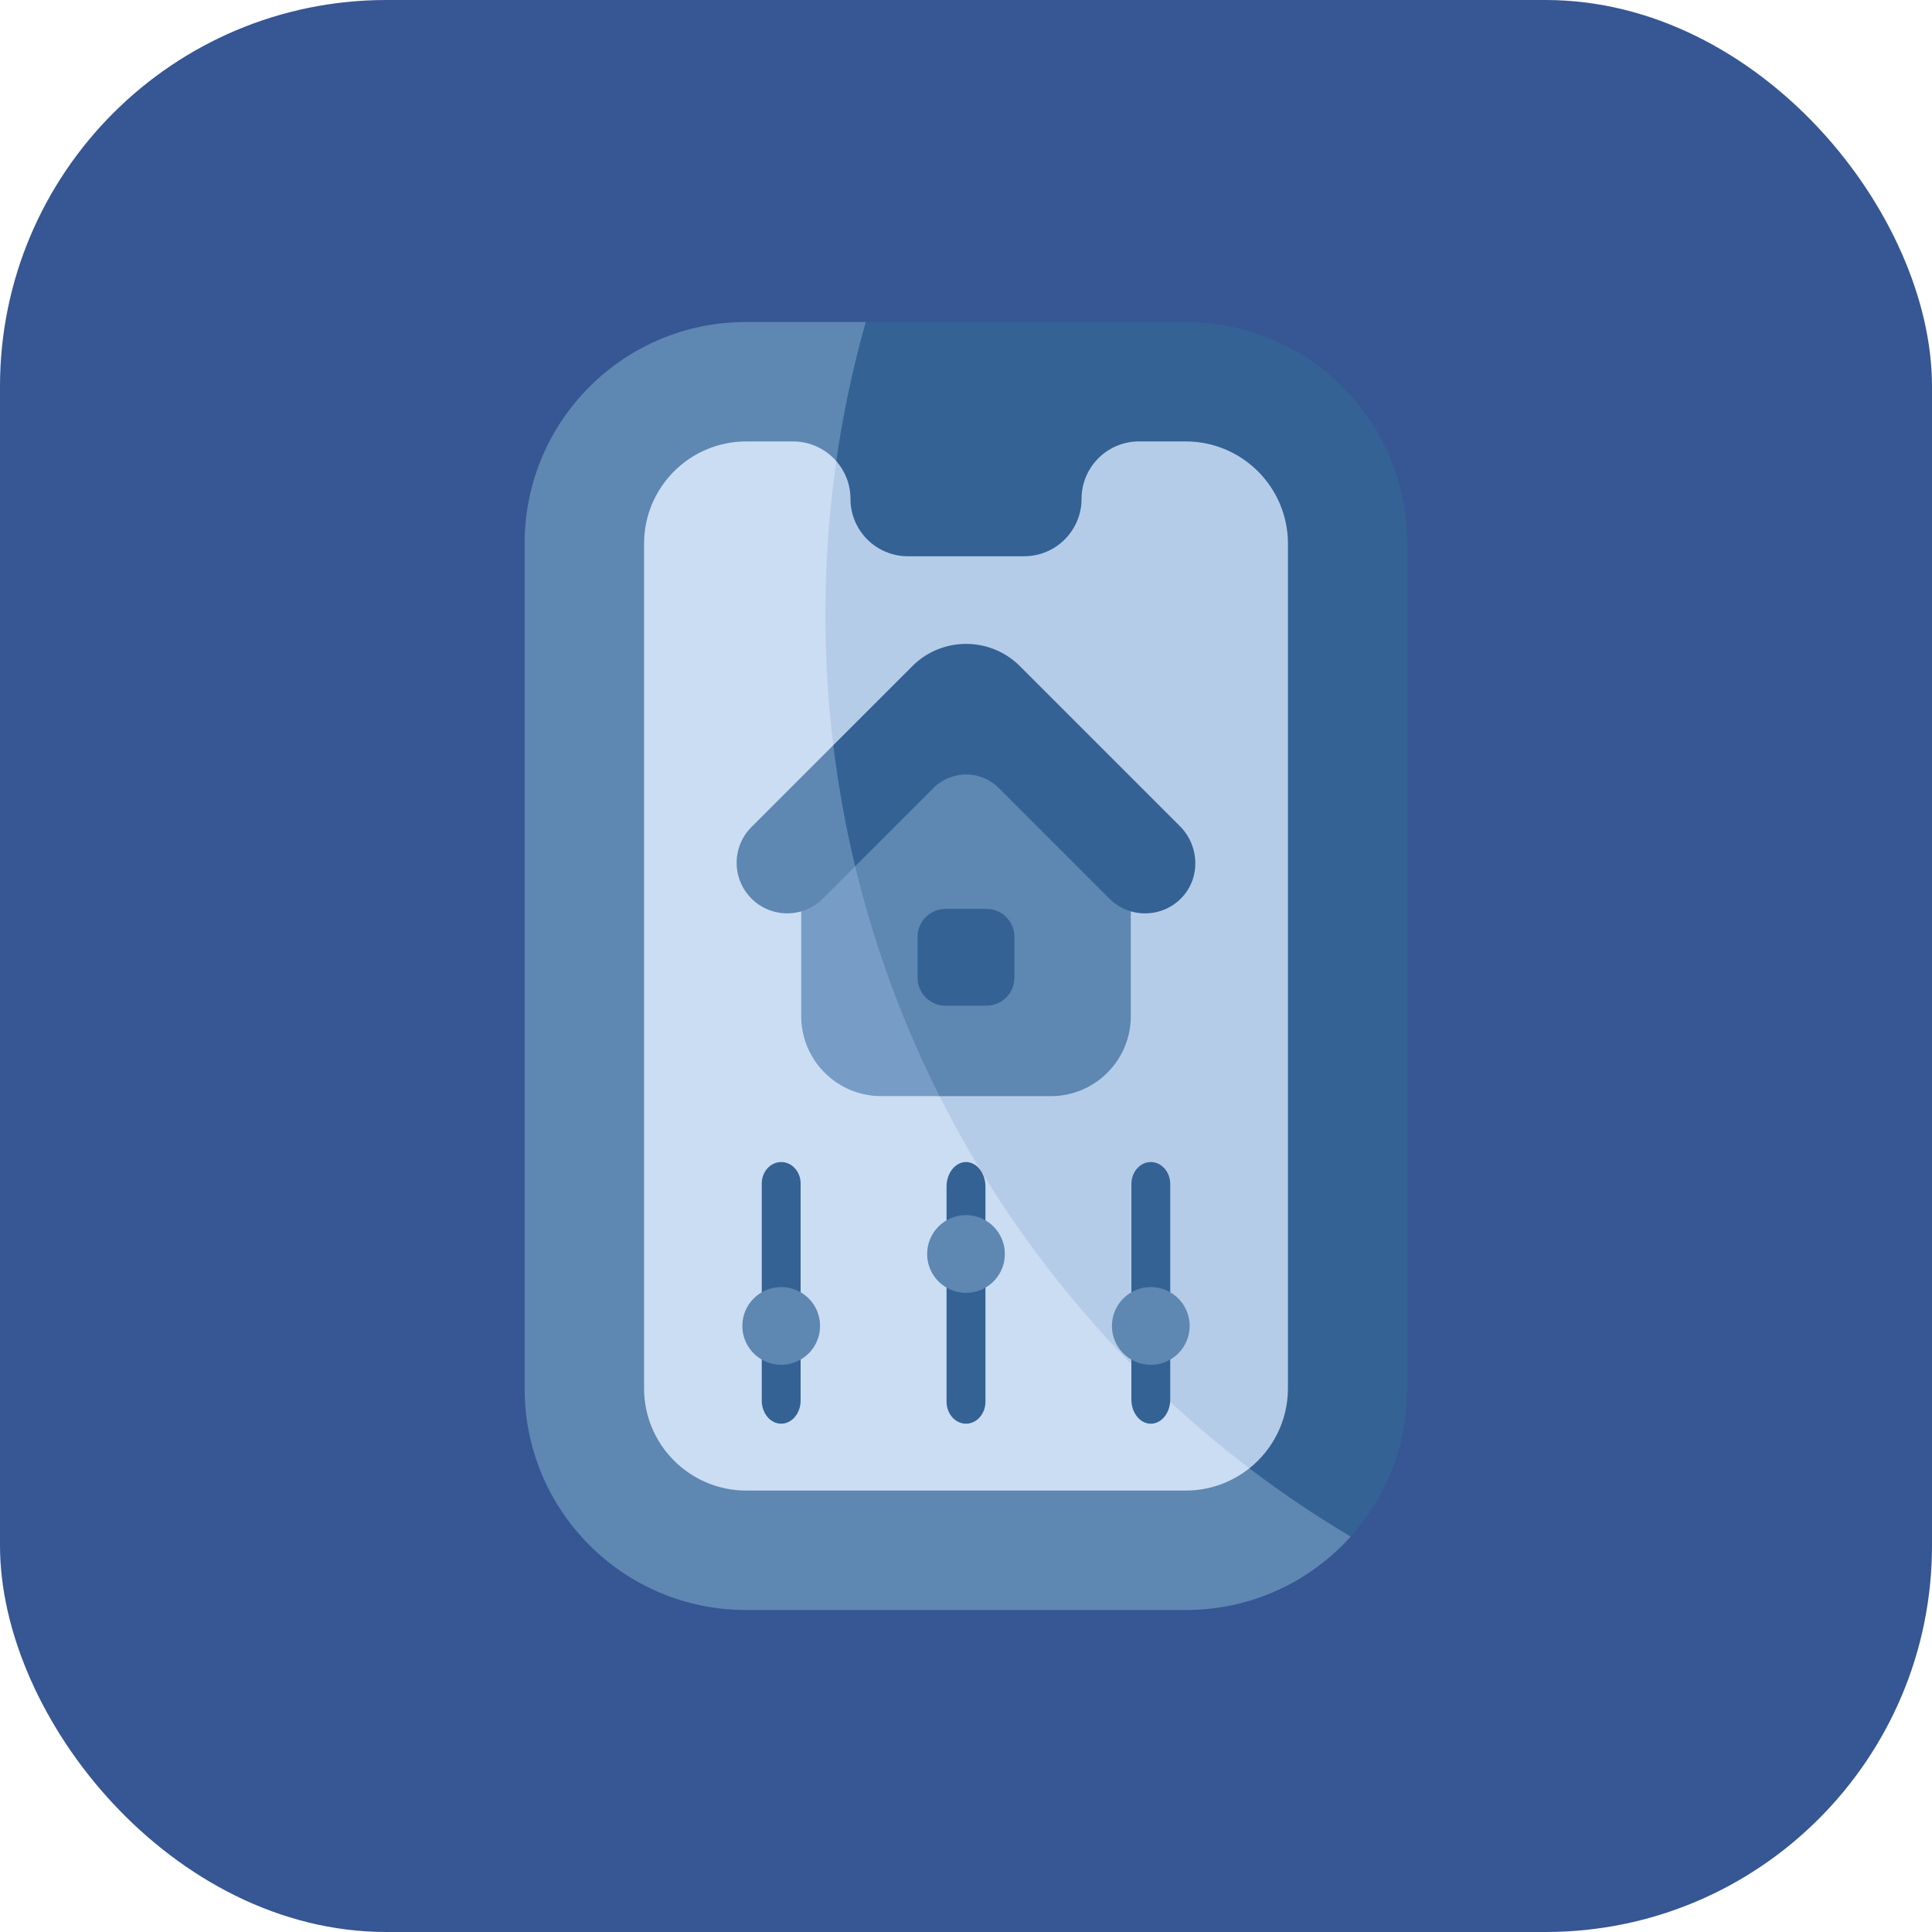 <svg width="60" height="60" viewBox="0 0 60 60" fill="none" xmlns="http://www.w3.org/2000/svg">
<rect width="60" height="60" rx="12" fill="#365694"/>
<path d="M26.887 10H36.836C40.631 10 43.707 13.076 43.707 16.872V43.128C43.707 44.894 43.041 46.503 41.947 47.721L34.185 49.129L18.023 33.867L20.451 11.589L26.887 10Z" fill="#346294"/>
<path d="M25.633 19.08C25.633 15.932 26.07 12.886 26.887 10H23.165C19.369 10 16.293 13.076 16.293 16.872V43.128C16.293 46.923 19.369 50 23.165 50H36.835C38.865 50 40.689 49.119 41.947 47.72C32.18 41.919 25.633 31.264 25.633 19.08Z" fill="#5E87B2"/>
<path d="M38.8 45.6C39.53 45.018 39.998 44.121 39.998 43.115V16.884C39.998 15.131 38.576 13.709 36.822 13.709H35.372C34.387 13.709 33.589 14.507 33.589 15.492C33.589 16.477 32.79 17.275 31.806 17.275H28.195C27.21 17.275 26.412 16.477 26.412 15.492C26.412 15.043 26.246 14.633 25.972 14.32L22.62 15.357L21.686 31.511L28.793 45.394L38.8 45.6Z" fill="#B5CCE8"/>
<path d="M25.633 19.08C25.633 17.464 25.749 15.875 25.972 14.32C25.645 13.946 25.164 13.709 24.628 13.709H23.178C21.424 13.709 20.002 15.131 20.002 16.884V43.115C20.002 44.869 21.424 46.291 23.178 46.291H36.822C37.57 46.291 38.257 46.032 38.8 45.599C30.799 39.52 25.633 29.903 25.633 19.08Z" fill="#CBDDF3"/>
<path d="M26.108 24.71L30 21.875L35.118 25.603V31.558C35.118 32.93 34.005 34.042 32.634 34.042H29.177L26.779 33.069L25.704 28.366L26.108 24.71Z" fill="#5E87B2"/>
<path d="M26.108 24.709L24.882 25.602V31.557C24.882 32.928 25.994 34.041 27.366 34.041H29.177C27.719 31.147 26.67 28.011 26.108 24.709Z" fill="#779DC6"/>
<path d="M30.636 31.232H29.363C28.885 31.232 28.497 30.844 28.497 30.366V29.093C28.497 28.614 28.885 28.227 29.363 28.227H30.636C31.115 28.227 31.503 28.614 31.503 29.093V30.366C31.503 30.844 31.115 31.232 30.636 31.232Z" fill="#346294"/>
<path d="M26.558 26.903L28.989 24.472C29.549 23.912 30.457 23.912 31.018 24.472L34.452 27.906C35.078 28.533 36.103 28.519 36.712 27.865C37.292 27.242 37.247 26.261 36.645 25.659L31.648 20.662C30.732 19.775 29.277 19.774 28.361 20.66L28.36 20.662L25.879 23.142L25.491 24.384L25.661 26.507L26.558 26.903Z" fill="#346294"/>
<path d="M25.879 23.143L23.337 25.685C22.724 26.298 22.724 27.292 23.337 27.905C23.95 28.518 24.945 28.518 25.558 27.905L26.558 26.904C26.262 25.675 26.035 24.42 25.879 23.143Z" fill="#5E87B2"/>
<path d="M24.261 41.049C23.927 41.049 23.657 40.75 23.657 40.381V36.755C23.657 36.387 23.927 36.088 24.261 36.088C24.594 36.088 24.864 36.387 24.864 36.755V40.381C24.864 40.75 24.594 41.049 24.261 41.049Z" fill="#346294"/>
<path d="M24.261 44.214C23.927 44.214 23.657 43.892 23.657 43.495V42.034C23.657 41.636 23.927 41.315 24.261 41.315C24.594 41.315 24.864 41.636 24.864 42.034V43.495C24.864 43.892 24.594 44.214 24.261 44.214Z" fill="#346294"/>
<path d="M30 44.214C29.667 44.214 29.396 43.908 29.396 43.532V39.625C29.396 39.249 29.667 38.943 30 38.943C30.334 38.943 30.604 39.249 30.604 39.625V43.532C30.604 43.908 30.334 44.214 30 44.214Z" fill="#346294"/>
<path d="M30 38.944C29.667 38.944 29.396 38.601 29.396 38.178V36.853C29.396 36.431 29.667 36.088 30 36.088C30.334 36.088 30.604 36.431 30.604 36.853V38.178C30.604 38.601 30.334 38.944 30 38.944Z" fill="#346294"/>
<path d="M35.739 44.215C35.406 44.215 35.136 43.877 35.136 43.461V41.931C35.136 41.515 35.406 41.178 35.739 41.178C36.073 41.178 36.343 41.515 36.343 41.931V43.461C36.343 43.877 36.073 44.215 35.739 44.215Z" fill="#346294"/>
<path d="M35.739 41.177C35.406 41.177 35.136 40.871 35.136 40.493V36.773C35.136 36.395 35.406 36.088 35.739 36.088C36.073 36.088 36.343 36.395 36.343 36.773V40.493C36.343 40.871 36.073 41.177 35.739 41.177Z" fill="#346294"/>
<path d="M24.261 42.385C24.928 42.385 25.468 41.845 25.468 41.178C25.468 40.511 24.928 39.971 24.261 39.971C23.594 39.971 23.054 40.511 23.054 41.178C23.054 41.845 23.594 42.385 24.261 42.385Z" fill="#5E87B2"/>
<path d="M30 40.151C30.667 40.151 31.207 39.61 31.207 38.944C31.207 38.277 30.667 37.736 30 37.736C29.333 37.736 28.793 38.277 28.793 38.944C28.793 39.61 29.333 40.151 30 40.151Z" fill="#5E87B2"/>
<path d="M35.739 42.385C36.406 42.385 36.946 41.845 36.946 41.178C36.946 40.511 36.406 39.971 35.739 39.971C35.072 39.971 34.532 40.511 34.532 41.178C34.532 41.845 35.072 42.385 35.739 42.385Z" fill="#5E87B2"/>
</svg>
